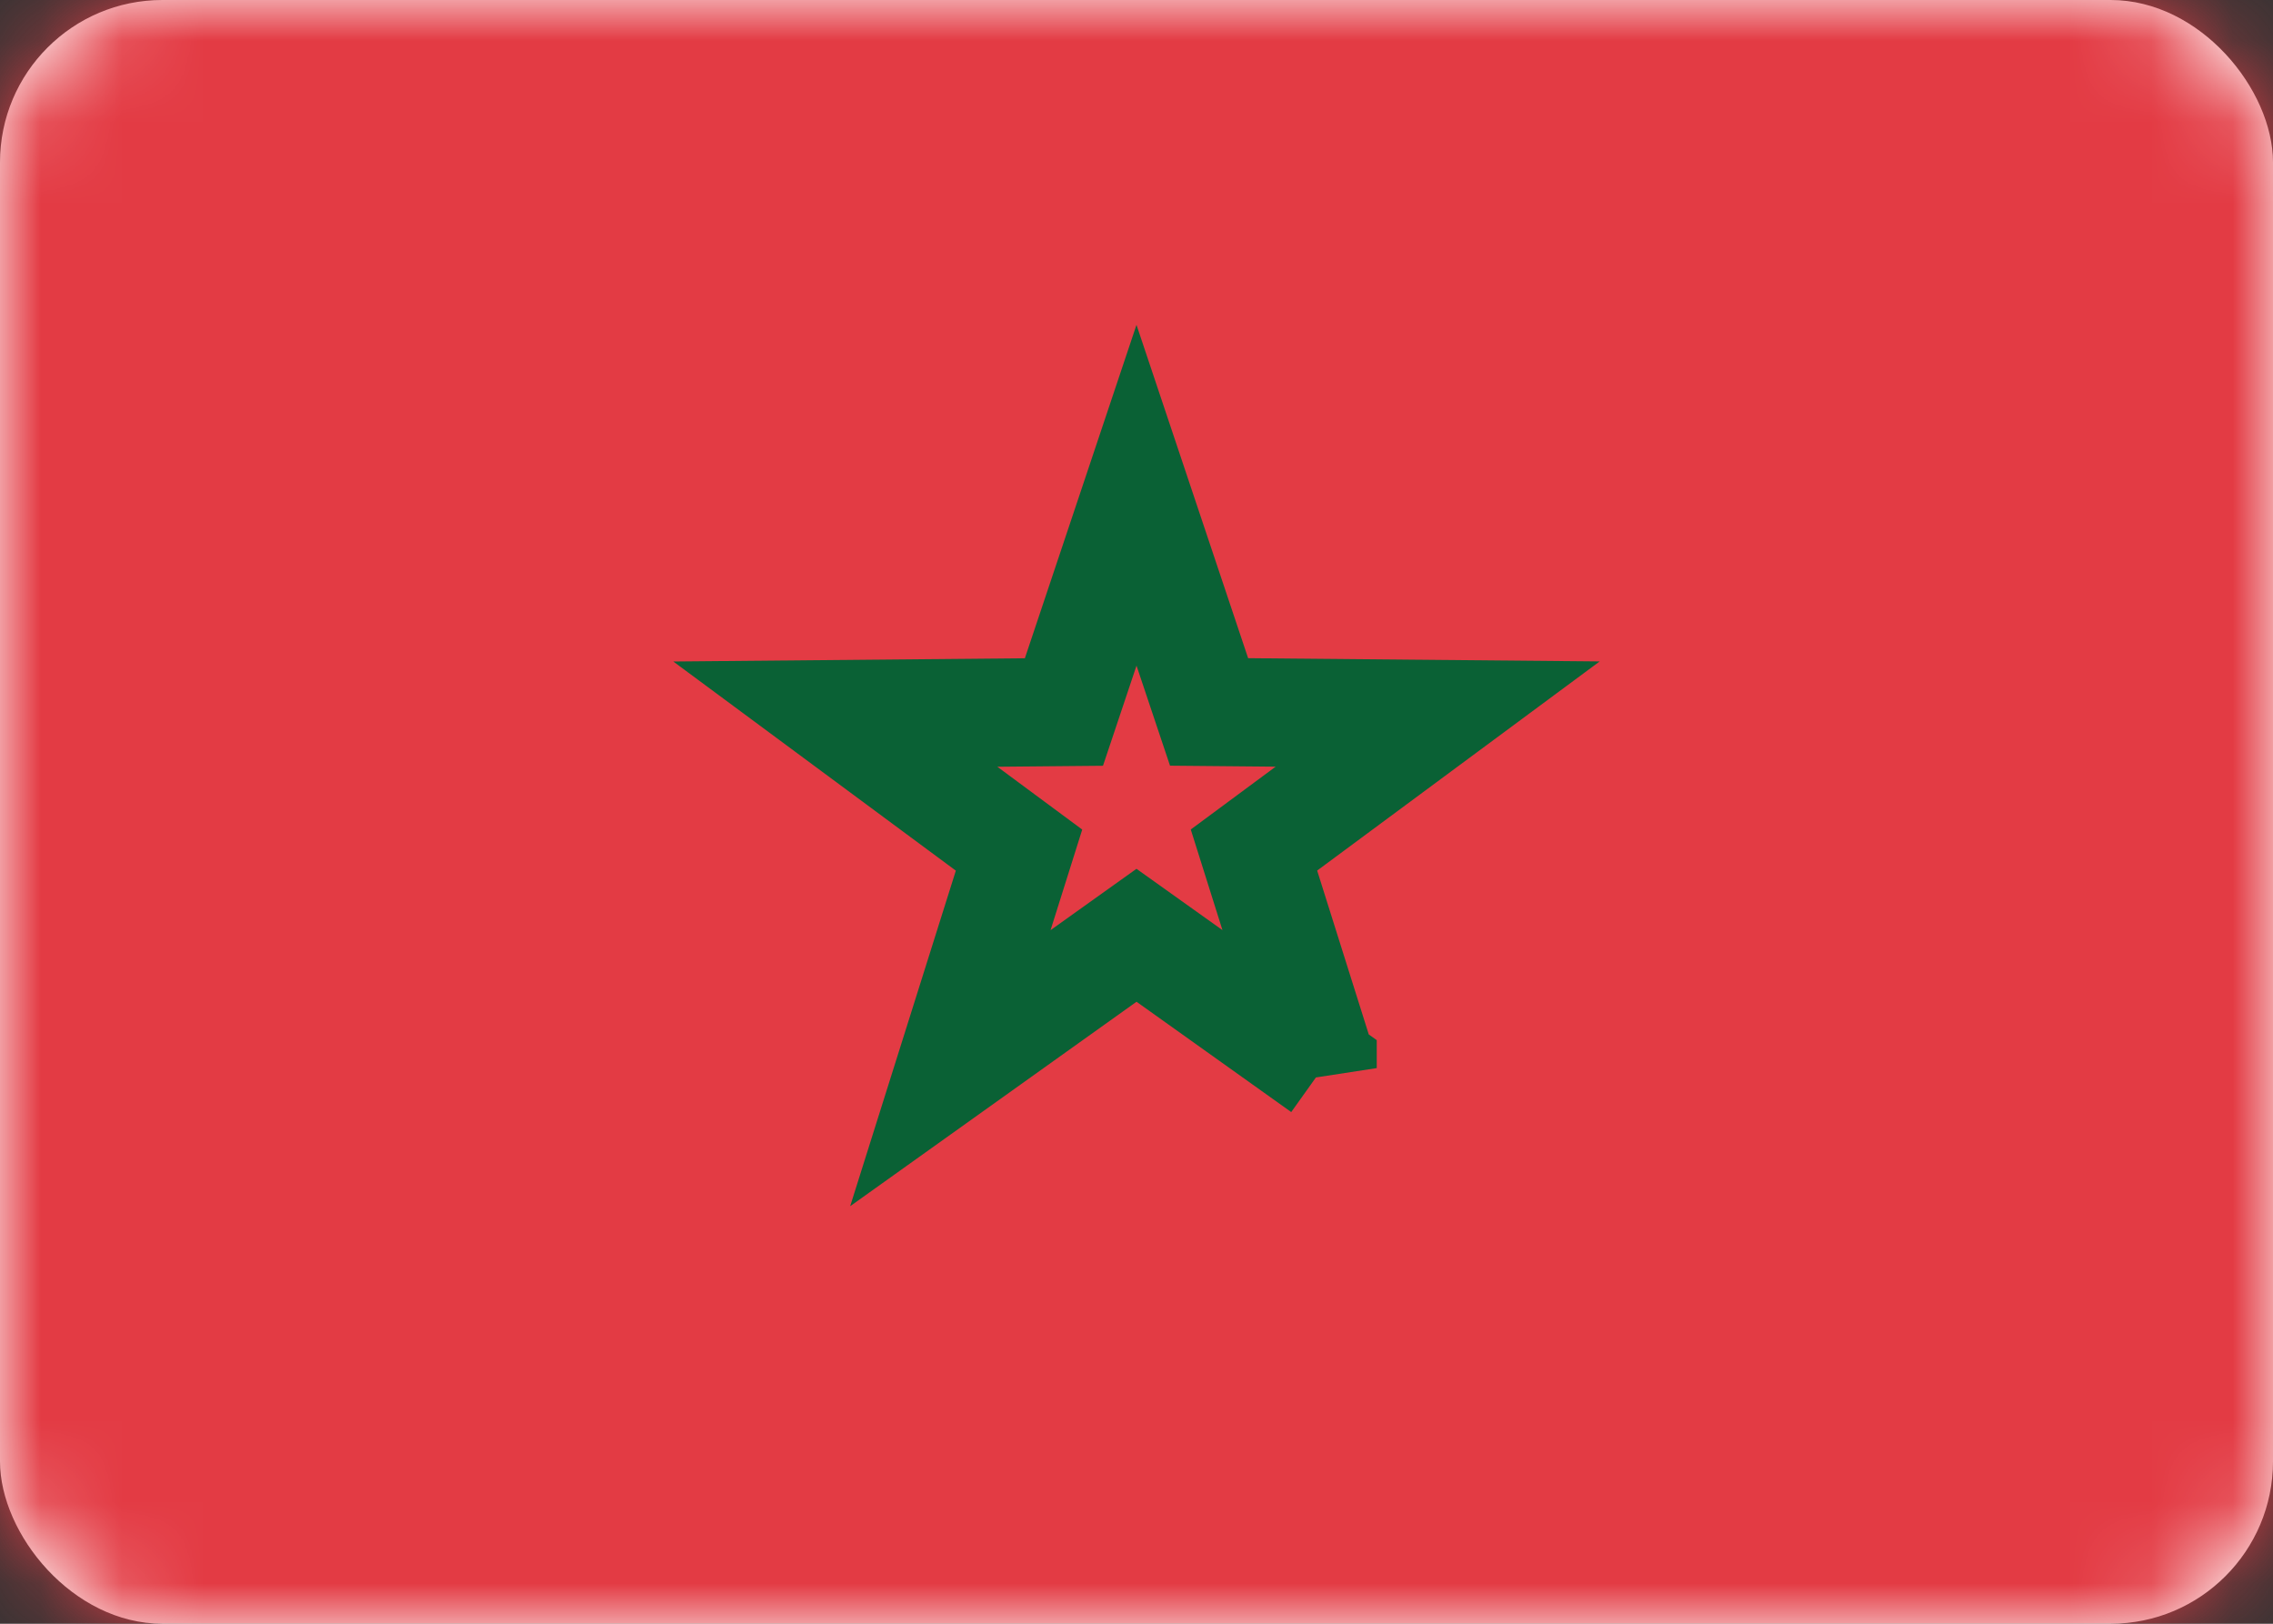 <svg xmlns="http://www.w3.org/2000/svg" xmlns:xlink="http://www.w3.org/1999/xlink" width="28" height="20" viewBox="0 0 28 20">
    <rect x="0" y="0" width="28" height="20" fill="#333333" stroke="none"/>
    <defs>
        <rect id="a" width="28" height="20" rx="2"/>
    </defs>
    <g fill="none" fill-rule="evenodd">
        <mask id="b" fill="#fff">
            <use xlink:href="#a"/>
        </mask>
        <use fill="#FFF" xlink:href="#a"/>
        <path fill="#E33B44" d="M0 0h28v20H0z" mask="url(#b)"/>
        <path stroke="#0A6135" stroke-width="1.333" d="M16.293 13.156l-.846-2.686 2.263-1.675-2.816-.026L14 6.1l-.894 2.67-2.816.026 2.263 1.675-.846 2.686L14 11.52l2.293 1.635z" mask="url(#b)"/>
    </g>
</svg>
